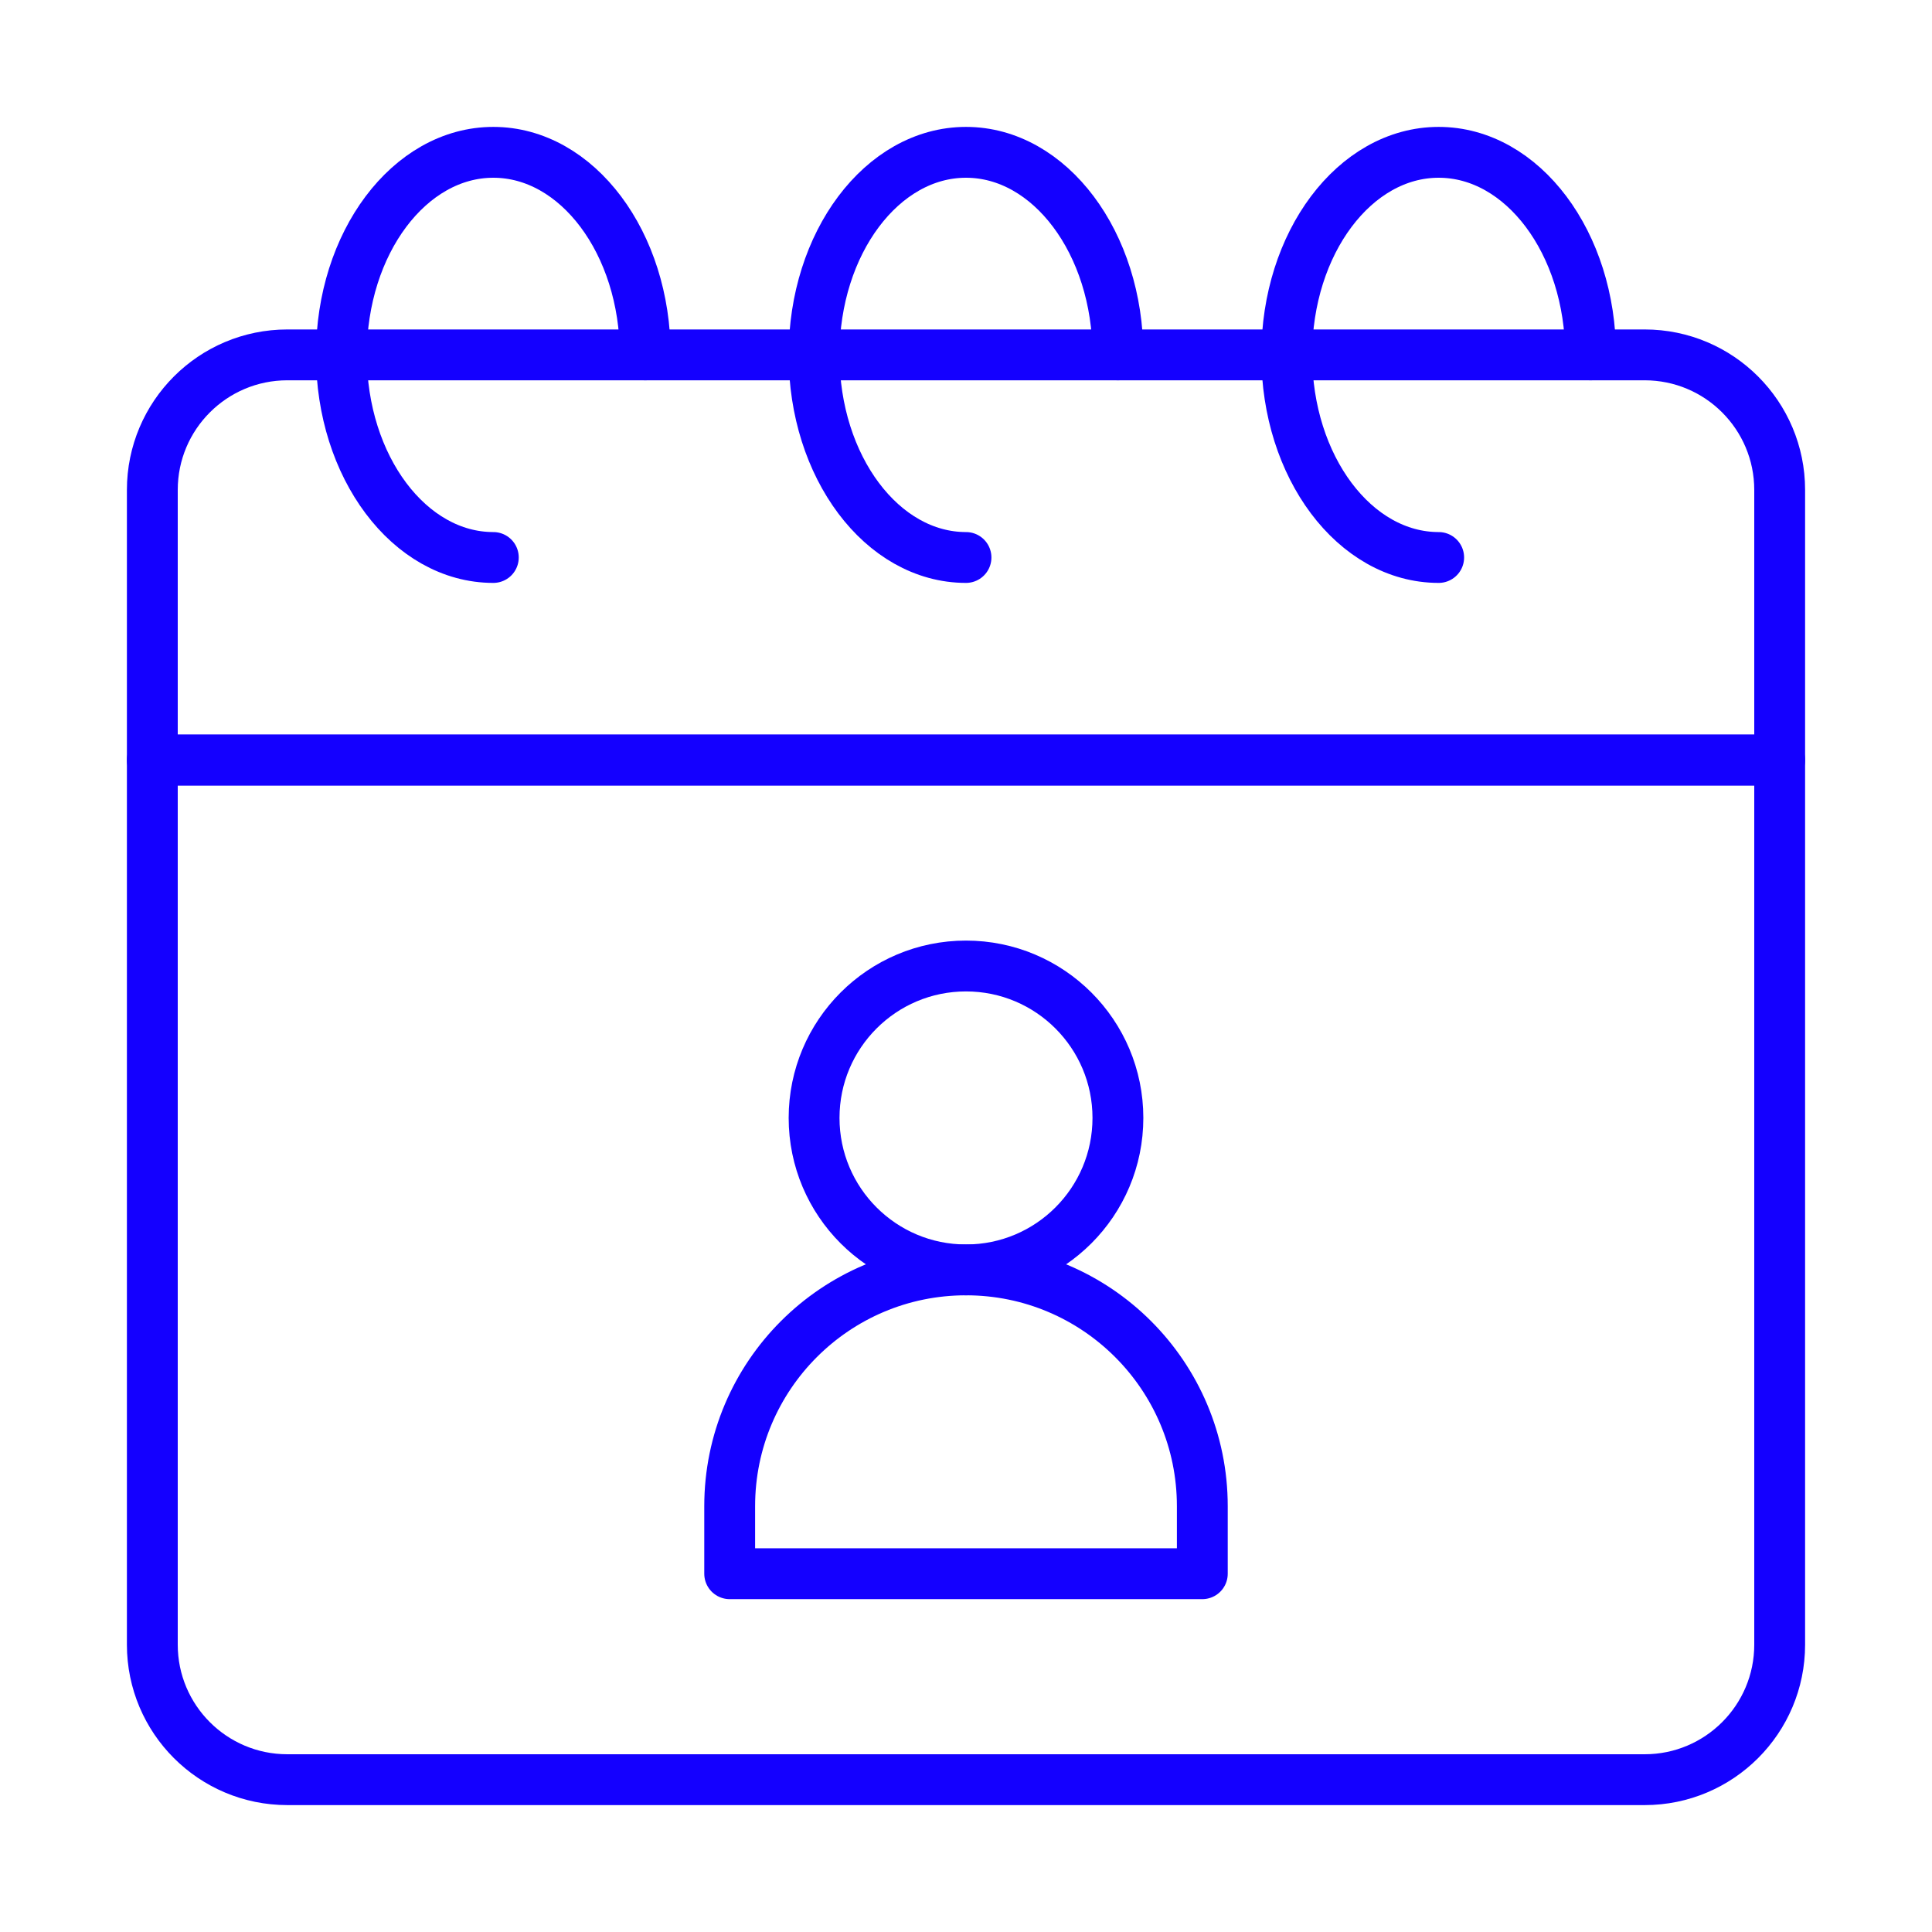 <svg width="38" height="38" viewBox="0 0 38 38" fill="none" xmlns="http://www.w3.org/2000/svg">
<mask id="mask0_317_70" style="mask-type:luminance" maskUnits="userSpaceOnUse" x="2" y="2" width="34" height="34">
<path d="M2 2H36V36H2V2Z" fill="white"/>
</mask>
<g mask="url(#mask0_317_70)">
<path d="M21.988 21.988C21.988 23.639 20.65 24.977 19 24.977C17.35 24.977 16.012 23.639 16.012 21.988C16.012 20.338 17.35 19 19 19C20.65 19 21.988 20.338 21.988 21.988Z" stroke="#1400FF" stroke-miterlimit="10" stroke-linecap="round" stroke-linejoin="round"/>
<path d="M19 24.977C16.433 24.977 14.352 27.058 14.352 29.625V30.953H23.648V29.625C23.648 27.058 21.567 24.977 19 24.977Z" stroke="#1400FF" stroke-miterlimit="10" stroke-linecap="round" stroke-linejoin="round"/>
<path d="M35.004 14.949H2.996V32.348C2.996 33.815 4.185 35.004 5.652 35.004H32.348C33.815 35.004 35.004 33.815 35.004 32.348V14.949Z" stroke="#1400FF" stroke-miterlimit="10" stroke-linecap="round" stroke-linejoin="round"/>
<path d="M32.348 6.98H5.652C4.185 6.98 2.996 8.17 2.996 9.637V14.949H35.004V9.637C35.004 8.17 33.815 6.98 32.348 6.98Z" stroke="#1400FF" stroke-miterlimit="10" stroke-linecap="round" stroke-linejoin="round"/>
<path d="M9.703 10.965C8.053 10.965 6.715 9.181 6.715 6.98C6.715 4.78 8.053 2.996 9.703 2.996C11.354 2.996 12.691 4.78 12.691 6.98" stroke="#1400FF" stroke-miterlimit="10" stroke-linecap="round" stroke-linejoin="round"/>
<path d="M28.297 10.965C26.646 10.965 25.309 9.181 25.309 6.98C25.309 4.78 26.646 2.996 28.297 2.996C29.947 2.996 31.285 4.78 31.285 6.98" stroke="#1400FF" stroke-miterlimit="10" stroke-linecap="round" stroke-linejoin="round"/>
<path d="M19 10.965C17.35 10.965 16.012 9.181 16.012 6.98C16.012 4.78 17.35 2.996 19 2.996C20.65 2.996 21.988 4.78 21.988 6.98" stroke="#1400FF" stroke-miterlimit="10" stroke-linecap="round" stroke-linejoin="round"/>
</g>
</svg>
